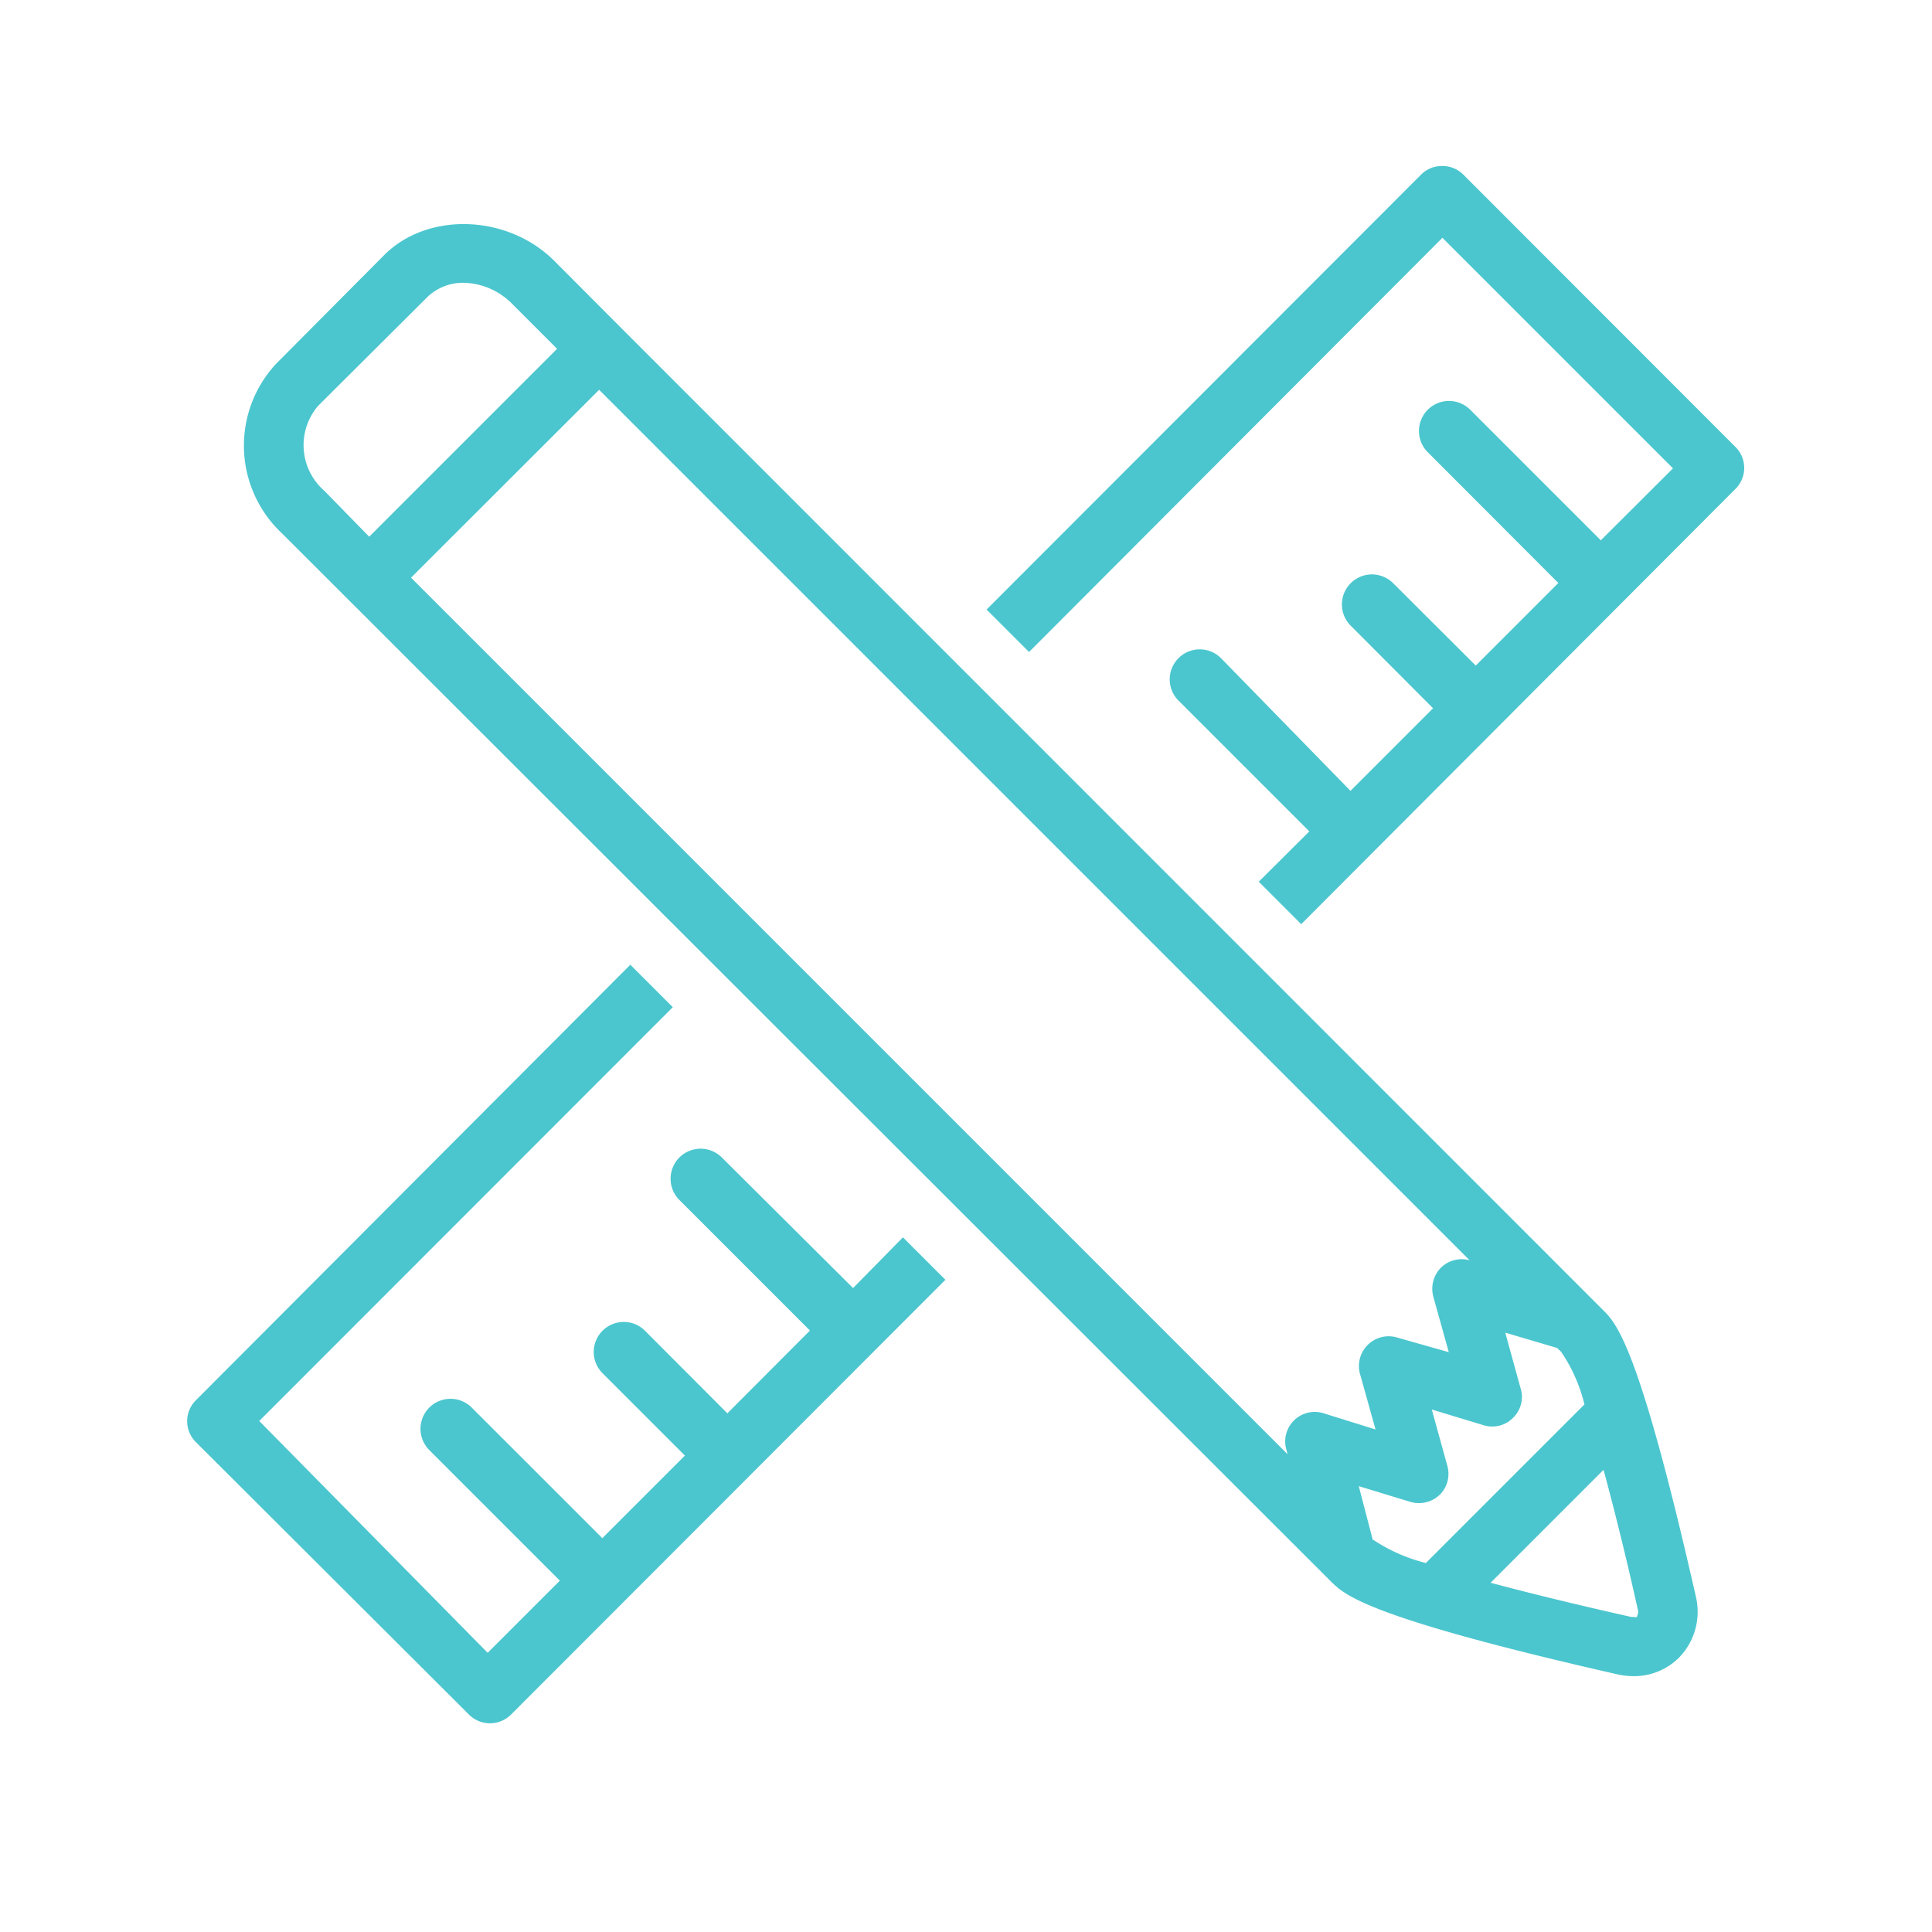 <?xml version="1.0" encoding="UTF-8"?> <svg xmlns="http://www.w3.org/2000/svg" id="Слой_1" data-name="Слой 1" viewBox="0 0 91 91"> <defs> <style>.cls-1{fill:#4bc6ce;}</style> </defs> <title>3</title> <path class="cls-1" d="M81.76,21.07,68.93,8.23a1.38,1.38,0,0,0-1-.41,1.37,1.37,0,0,0-1,.41L46.47,28.71l2,2L67.94,11.2,78.8,22.06l-3.4,3.39L69.25,19.3a1.4,1.4,0,1,0-2,2l6.15,6.16-3.89,3.89-3.89-3.88a1.39,1.39,0,0,0-2,2l3.88,3.89-3.89,3.89L57.51,31a1.4,1.4,0,1,0-2,2l6.16,6.16-2.38,2.37,2,2L81.77,23A1.39,1.39,0,0,0,81.76,21.07Z"></path> <path class="cls-1" d="M40.18,60.67,34,54.52a1.4,1.4,0,0,0-2,2l6.15,6.15-3.89,3.9-3.88-3.89a1.4,1.4,0,1,0-2,2l3.88,3.88-3.89,3.89-6.15-6.15a1.4,1.4,0,1,0-2,2l6.15,6.15-3.4,3.4L12.21,66.93,31.69,47.44l-2-2L9.24,65.94a1.39,1.39,0,0,0,0,2L22.08,80.75a1.4,1.4,0,0,0,1,.42,1.42,1.42,0,0,0,1-.42L44.53,60.28l-2-2Z"></path> <path class="cls-1" d="M75.5,61.7,29.2,15.39l-3.09-3.1c-2.19-2.19-5.94-2.33-8-.29L13,17.14a5.66,5.66,0,0,0,.3,8L62.7,74.5c.65.64,1.72,1.69,13.51,4.37a3.55,3.55,0,0,0,.73.08,3,3,0,0,0,2.15-.88,3.09,3.09,0,0,0,.79-2.86C77.2,63.4,76.14,62.33,75.5,61.7ZM15.28,23.12a2.85,2.85,0,0,1-.3-4L20.12,14a2.42,2.42,0,0,1,1.73-.68,3.3,3.3,0,0,1,2.28,1l2.11,2.11-8.85,8.85ZM62.35,66.57a1.39,1.39,0,0,0-1.76,1.71l.06.22L19.36,27.21l8.86-8.85,41,41a1.4,1.4,0,0,0-1.34.34,1.42,1.42,0,0,0-.37,1.37l.73,2.62L65.81,63a1.4,1.4,0,0,0-1.75,1.72l.73,2.61Zm2.32,6L64,70l2.43.74a1.42,1.42,0,0,0,1.41-.36A1.39,1.39,0,0,0,68.16,69l-.72-2.61,2.44.74a1.38,1.38,0,0,0,1.38-.34,1.37,1.37,0,0,0,.37-1.37l-.73-2.65,2.44.72.19.18a7.59,7.59,0,0,1,1.1,2.48l-7.47,7.47A8,8,0,0,1,64.67,72.52Zm12.44,3.59a.29.29,0,0,1-.17,0l-.11,0c-2.8-.63-4.94-1.16-6.62-1.61l5.32-5.32c.45,1.67,1,3.82,1.62,6.61A.38.38,0,0,1,77.11,76.11Z"></path> </svg> 